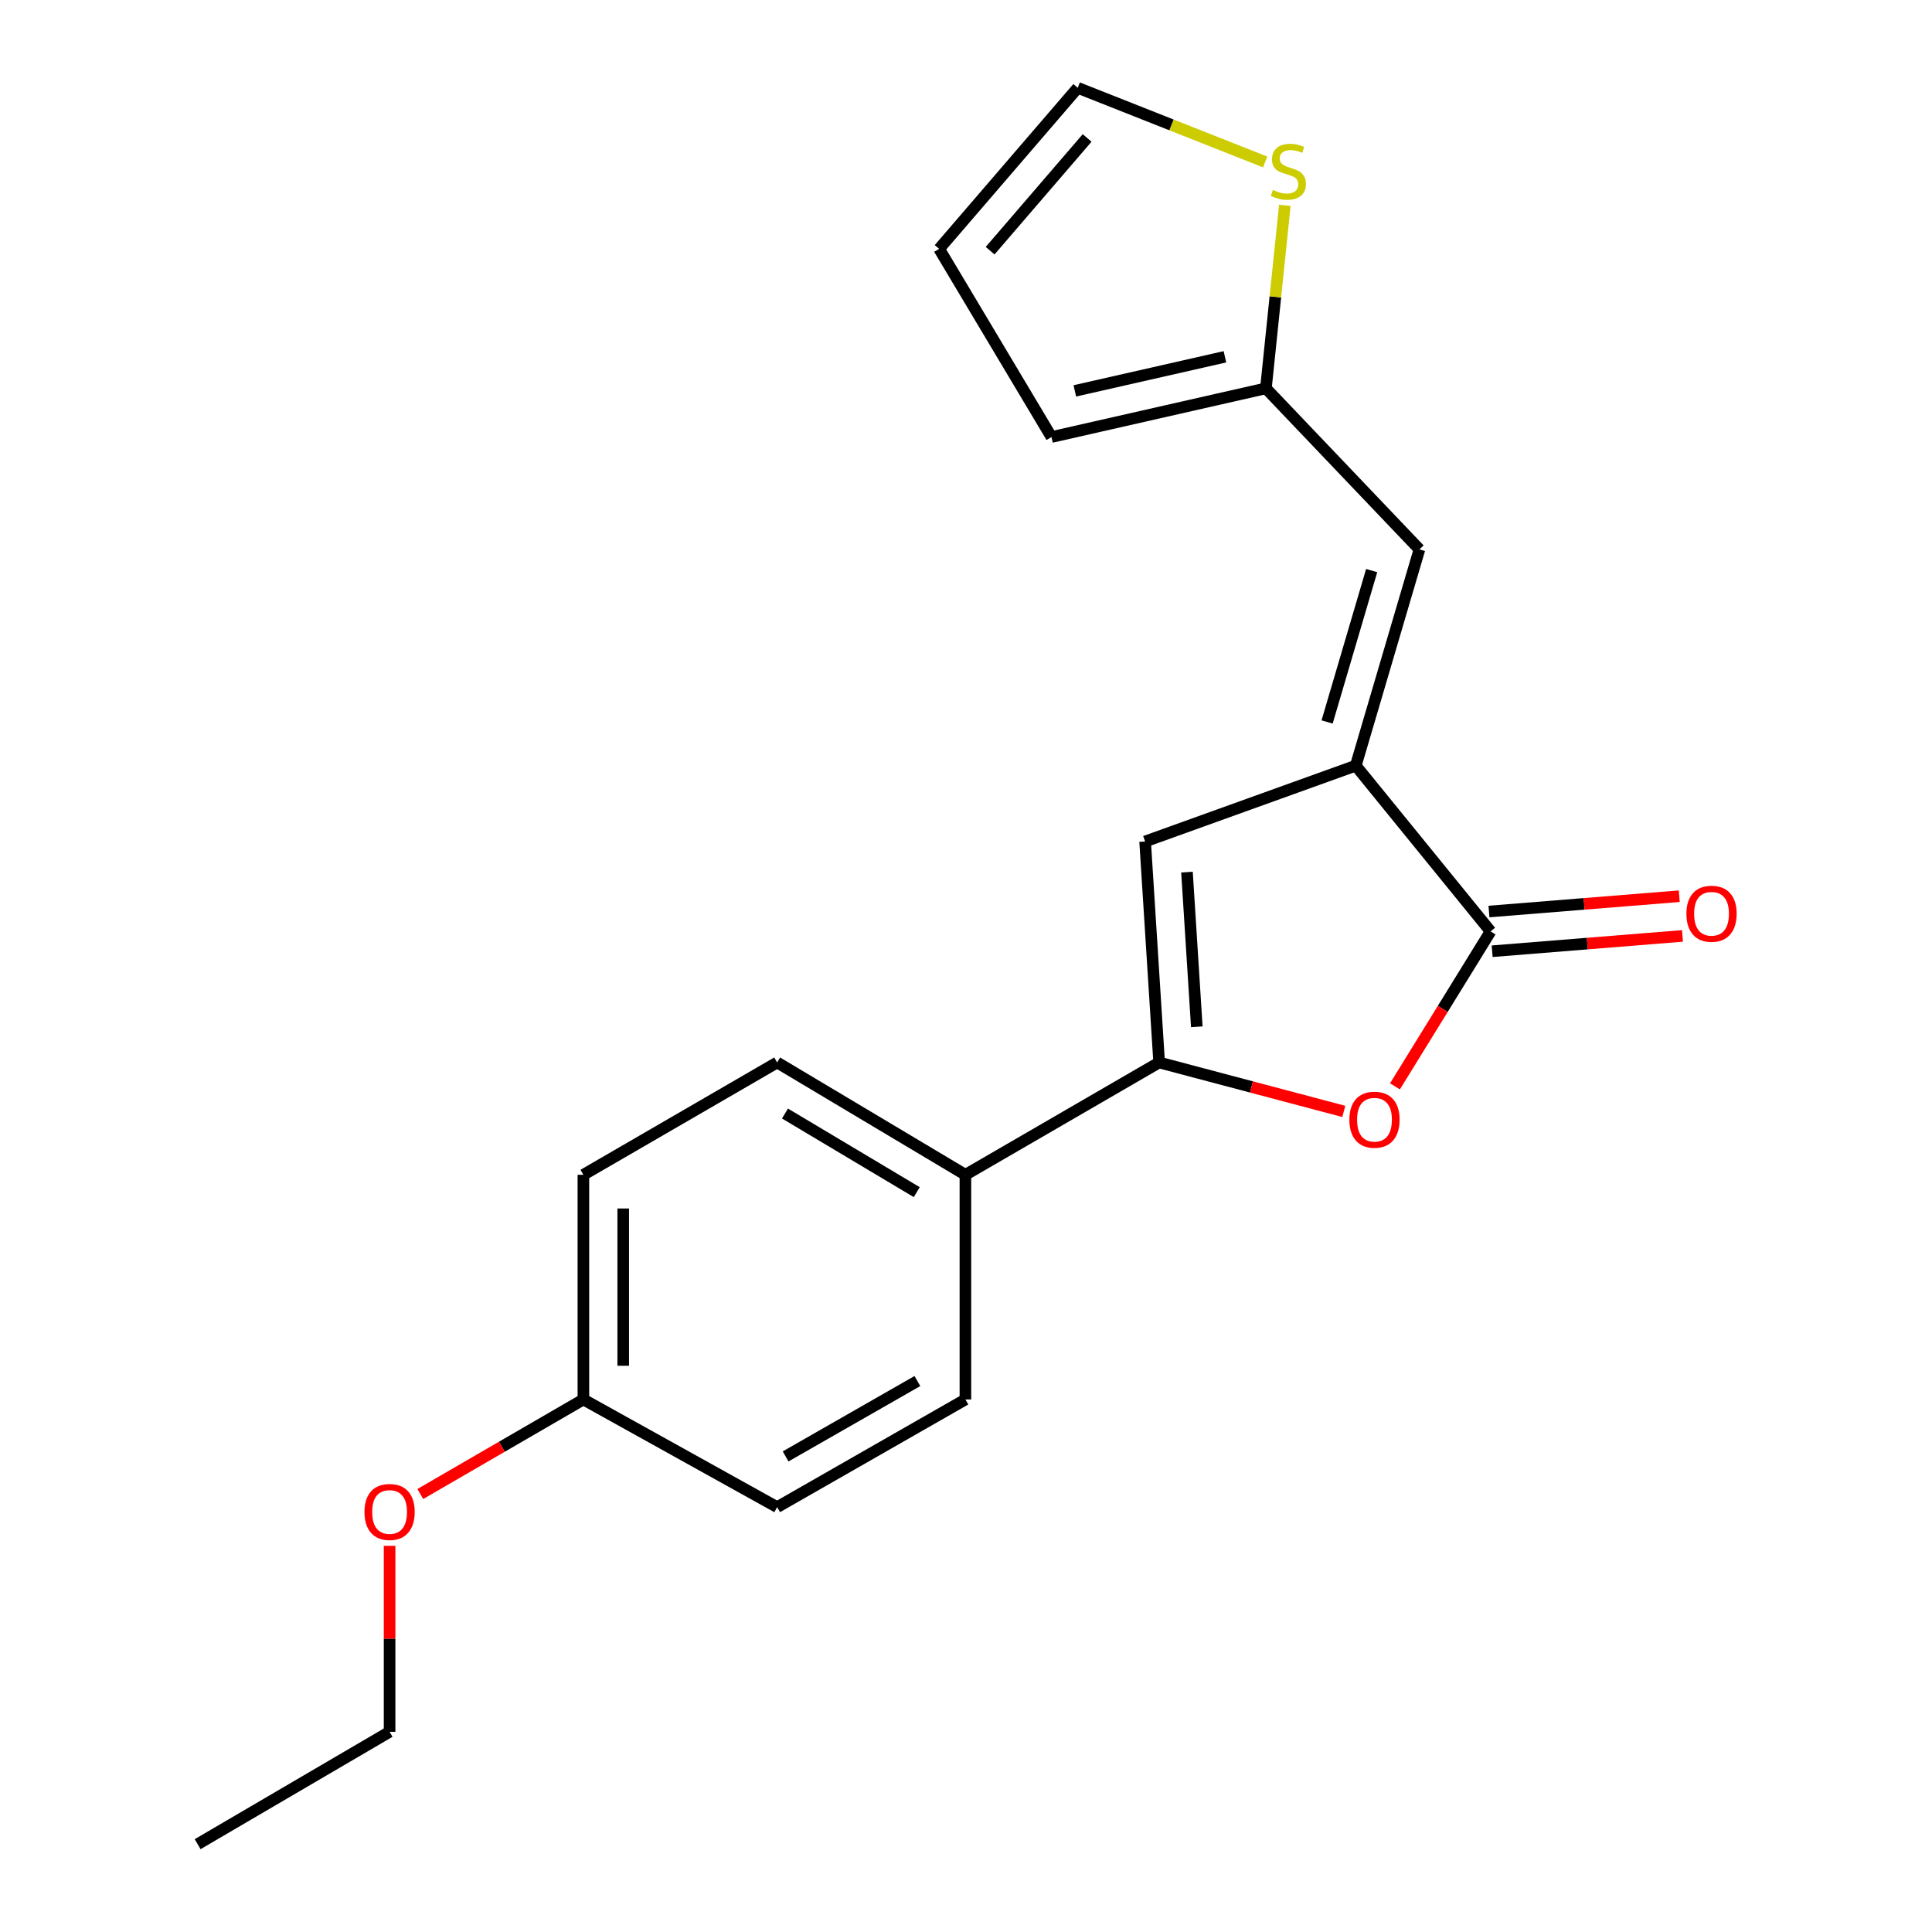 <?xml version='1.0' encoding='iso-8859-1'?>
<svg version='1.1' baseProfile='full'
              xmlns='http://www.w3.org/2000/svg'
                      xmlns:rdkit='http://www.rdkit.org/xml'
                      xmlns:xlink='http://www.w3.org/1999/xlink'
                  xml:space='preserve'
width='1000px' height='1000px' viewBox='0 0 1000 1000'>
<!-- END OF HEADER -->
<rect style='opacity:1.0;fill:#FFFFFF;stroke:none' width='1000' height='1000' x='0' y='0'> </rect>
<path class='bond-1' d='M 701.741,396.307 L 771.515,482.084' style='fill:none;fill-rule:evenodd;stroke:#000000;stroke-width:6px;stroke-linecap:butt;stroke-linejoin:miter;stroke-opacity:1' />
<path class='bond-3' d='M 701.741,396.307 L 592.709,435.553' style='fill:none;fill-rule:evenodd;stroke:#000000;stroke-width:6px;stroke-linecap:butt;stroke-linejoin:miter;stroke-opacity:1' />
<path class='bond-4' d='M 701.741,396.307 L 734.698,284.366' style='fill:none;fill-rule:evenodd;stroke:#000000;stroke-width:6px;stroke-linecap:butt;stroke-linejoin:miter;stroke-opacity:1' />
<path class='bond-4' d='M 686.904,373.692 L 709.974,295.333' style='fill:none;fill-rule:evenodd;stroke:#000000;stroke-width:6px;stroke-linecap:butt;stroke-linejoin:miter;stroke-opacity:1' />
<path class='bond-0' d='M 599.972,549.934 L 592.709,435.553' style='fill:none;fill-rule:evenodd;stroke:#000000;stroke-width:6px;stroke-linecap:butt;stroke-linejoin:miter;stroke-opacity:1' />
<path class='bond-0' d='M 619.461,531.47 L 614.377,451.403' style='fill:none;fill-rule:evenodd;stroke:#000000;stroke-width:6px;stroke-linecap:butt;stroke-linejoin:miter;stroke-opacity:1' />
<path class='bond-7' d='M 599.972,549.934 L 499.693,608.069' style='fill:none;fill-rule:evenodd;stroke:#000000;stroke-width:6px;stroke-linecap:butt;stroke-linejoin:miter;stroke-opacity:1' />
<path class='bond-20' d='M 599.972,549.934 L 647.761,562.6' style='fill:none;fill-rule:evenodd;stroke:#000000;stroke-width:6px;stroke-linecap:butt;stroke-linejoin:miter;stroke-opacity:1' />
<path class='bond-20' d='M 647.761,562.6 L 695.549,575.267' style='fill:none;fill-rule:evenodd;stroke:#FF0000;stroke-width:6px;stroke-linecap:butt;stroke-linejoin:miter;stroke-opacity:1' />
<path class='bond-2' d='M 771.515,482.084 L 746.773,522.19' style='fill:none;fill-rule:evenodd;stroke:#000000;stroke-width:6px;stroke-linecap:butt;stroke-linejoin:miter;stroke-opacity:1' />
<path class='bond-2' d='M 746.773,522.19 L 722.031,562.296' style='fill:none;fill-rule:evenodd;stroke:#FF0000;stroke-width:6px;stroke-linecap:butt;stroke-linejoin:miter;stroke-opacity:1' />
<path class='bond-8' d='M 772.342,492.36 L 821.593,488.394' style='fill:none;fill-rule:evenodd;stroke:#000000;stroke-width:6px;stroke-linecap:butt;stroke-linejoin:miter;stroke-opacity:1' />
<path class='bond-8' d='M 821.593,488.394 L 870.843,484.428' style='fill:none;fill-rule:evenodd;stroke:#FF0000;stroke-width:6px;stroke-linecap:butt;stroke-linejoin:miter;stroke-opacity:1' />
<path class='bond-8' d='M 770.687,471.807 L 819.938,467.841' style='fill:none;fill-rule:evenodd;stroke:#000000;stroke-width:6px;stroke-linecap:butt;stroke-linejoin:miter;stroke-opacity:1' />
<path class='bond-8' d='M 819.938,467.841 L 869.188,463.875' style='fill:none;fill-rule:evenodd;stroke:#FF0000;stroke-width:6px;stroke-linecap:butt;stroke-linejoin:miter;stroke-opacity:1' />
<path class='bond-5' d='M 734.698,284.366 L 655.232,201.006' style='fill:none;fill-rule:evenodd;stroke:#000000;stroke-width:6px;stroke-linecap:butt;stroke-linejoin:miter;stroke-opacity:1' />
<path class='bond-6' d='M 655.232,201.006 L 660.13,153.647' style='fill:none;fill-rule:evenodd;stroke:#000000;stroke-width:6px;stroke-linecap:butt;stroke-linejoin:miter;stroke-opacity:1' />
<path class='bond-6' d='M 660.13,153.647 L 665.028,106.289' style='fill:none;fill-rule:evenodd;stroke:#CCCC00;stroke-width:6px;stroke-linecap:butt;stroke-linejoin:miter;stroke-opacity:1' />
<path class='bond-10' d='M 655.232,201.006 L 544.242,226.207' style='fill:none;fill-rule:evenodd;stroke:#000000;stroke-width:6px;stroke-linecap:butt;stroke-linejoin:miter;stroke-opacity:1' />
<path class='bond-10' d='M 634.018,184.678 L 556.325,202.319' style='fill:none;fill-rule:evenodd;stroke:#000000;stroke-width:6px;stroke-linecap:butt;stroke-linejoin:miter;stroke-opacity:1' />
<path class='bond-9' d='M 654.848,83.832 L 606.338,64.644' style='fill:none;fill-rule:evenodd;stroke:#CCCC00;stroke-width:6px;stroke-linecap:butt;stroke-linejoin:miter;stroke-opacity:1' />
<path class='bond-9' d='M 606.338,64.644 L 557.828,45.455' style='fill:none;fill-rule:evenodd;stroke:#000000;stroke-width:6px;stroke-linecap:butt;stroke-linejoin:miter;stroke-opacity:1' />
<path class='bond-12' d='M 499.693,608.069 L 402.254,549.934' style='fill:none;fill-rule:evenodd;stroke:#000000;stroke-width:6px;stroke-linecap:butt;stroke-linejoin:miter;stroke-opacity:1' />
<path class='bond-12' d='M 474.512,617.056 L 406.305,576.361' style='fill:none;fill-rule:evenodd;stroke:#000000;stroke-width:6px;stroke-linecap:butt;stroke-linejoin:miter;stroke-opacity:1' />
<path class='bond-13' d='M 499.693,608.069 L 499.693,724.363' style='fill:none;fill-rule:evenodd;stroke:#000000;stroke-width:6px;stroke-linecap:butt;stroke-linejoin:miter;stroke-opacity:1' />
<path class='bond-21' d='M 557.828,45.455 L 486.095,128.803' style='fill:none;fill-rule:evenodd;stroke:#000000;stroke-width:6px;stroke-linecap:butt;stroke-linejoin:miter;stroke-opacity:1' />
<path class='bond-21' d='M 562.697,71.407 L 512.484,129.751' style='fill:none;fill-rule:evenodd;stroke:#000000;stroke-width:6px;stroke-linecap:butt;stroke-linejoin:miter;stroke-opacity:1' />
<path class='bond-11' d='M 544.242,226.207 L 486.095,128.803' style='fill:none;fill-rule:evenodd;stroke:#000000;stroke-width:6px;stroke-linecap:butt;stroke-linejoin:miter;stroke-opacity:1' />
<path class='bond-16' d='M 402.254,549.934 L 301.963,608.069' style='fill:none;fill-rule:evenodd;stroke:#000000;stroke-width:6px;stroke-linecap:butt;stroke-linejoin:miter;stroke-opacity:1' />
<path class='bond-15' d='M 499.693,724.363 L 402.254,780.093' style='fill:none;fill-rule:evenodd;stroke:#000000;stroke-width:6px;stroke-linecap:butt;stroke-linejoin:miter;stroke-opacity:1' />
<path class='bond-15' d='M 474.84,714.824 L 406.633,753.835' style='fill:none;fill-rule:evenodd;stroke:#000000;stroke-width:6px;stroke-linecap:butt;stroke-linejoin:miter;stroke-opacity:1' />
<path class='bond-14' d='M 301.963,724.363 L 402.254,780.093' style='fill:none;fill-rule:evenodd;stroke:#000000;stroke-width:6px;stroke-linecap:butt;stroke-linejoin:miter;stroke-opacity:1' />
<path class='bond-17' d='M 301.963,724.363 L 259.755,748.829' style='fill:none;fill-rule:evenodd;stroke:#000000;stroke-width:6px;stroke-linecap:butt;stroke-linejoin:miter;stroke-opacity:1' />
<path class='bond-17' d='M 259.755,748.829 L 217.548,773.294' style='fill:none;fill-rule:evenodd;stroke:#FF0000;stroke-width:6px;stroke-linecap:butt;stroke-linejoin:miter;stroke-opacity:1' />
<path class='bond-22' d='M 301.963,724.363 L 301.963,608.069' style='fill:none;fill-rule:evenodd;stroke:#000000;stroke-width:6px;stroke-linecap:butt;stroke-linejoin:miter;stroke-opacity:1' />
<path class='bond-22' d='M 322.582,706.919 L 322.582,625.513' style='fill:none;fill-rule:evenodd;stroke:#000000;stroke-width:6px;stroke-linecap:butt;stroke-linejoin:miter;stroke-opacity:1' />
<path class='bond-18' d='M 201.649,800.117 L 201.649,848.252' style='fill:none;fill-rule:evenodd;stroke:#FF0000;stroke-width:6px;stroke-linecap:butt;stroke-linejoin:miter;stroke-opacity:1' />
<path class='bond-18' d='M 201.649,848.252 L 201.649,896.387' style='fill:none;fill-rule:evenodd;stroke:#000000;stroke-width:6px;stroke-linecap:butt;stroke-linejoin:miter;stroke-opacity:1' />
<path class='bond-19' d='M 201.649,896.387 L 102.297,954.545' style='fill:none;fill-rule:evenodd;stroke:#000000;stroke-width:6px;stroke-linecap:butt;stroke-linejoin:miter;stroke-opacity:1' />
<path  class='atom-3' d='M 698.432 579.557
Q 698.432 572.757, 701.792 568.957
Q 705.152 565.157, 711.432 565.157
Q 717.712 565.157, 721.072 568.957
Q 724.432 572.757, 724.432 579.557
Q 724.432 586.437, 721.032 590.357
Q 717.632 594.237, 711.432 594.237
Q 705.192 594.237, 701.792 590.357
Q 698.432 586.477, 698.432 579.557
M 711.432 591.037
Q 715.752 591.037, 718.072 588.157
Q 720.432 585.237, 720.432 579.557
Q 720.432 573.997, 718.072 571.197
Q 715.752 568.357, 711.432 568.357
Q 707.112 568.357, 704.752 571.157
Q 702.432 573.957, 702.432 579.557
Q 702.432 585.277, 704.752 588.157
Q 707.112 591.037, 711.432 591.037
' fill='#FF0000'/>
<path  class='atom-7' d='M 658.859 98.304
Q 659.179 98.424, 660.499 98.984
Q 661.819 99.544, 663.259 99.904
Q 664.739 100.224, 666.179 100.224
Q 668.859 100.224, 670.419 98.944
Q 671.979 97.624, 671.979 95.344
Q 671.979 93.784, 671.179 92.824
Q 670.419 91.864, 669.219 91.344
Q 668.019 90.824, 666.019 90.224
Q 663.499 89.464, 661.979 88.744
Q 660.499 88.024, 659.419 86.504
Q 658.379 84.984, 658.379 82.424
Q 658.379 78.864, 660.779 76.664
Q 663.219 74.464, 668.019 74.464
Q 671.299 74.464, 675.019 76.024
L 674.099 79.104
Q 670.699 77.704, 668.139 77.704
Q 665.379 77.704, 663.859 78.864
Q 662.339 79.984, 662.379 81.944
Q 662.379 83.464, 663.139 84.384
Q 663.939 85.304, 665.059 85.824
Q 666.219 86.344, 668.139 86.944
Q 670.699 87.744, 672.219 88.544
Q 673.739 89.344, 674.819 90.984
Q 675.939 92.584, 675.939 95.344
Q 675.939 99.264, 673.299 101.384
Q 670.699 103.464, 666.339 103.464
Q 663.819 103.464, 661.899 102.904
Q 660.019 102.384, 657.779 101.464
L 658.859 98.304
' fill='#CCCC00'/>
<path  class='atom-9' d='M 872.884 472.954
Q 872.884 466.154, 876.244 462.354
Q 879.604 458.554, 885.884 458.554
Q 892.164 458.554, 895.524 462.354
Q 898.884 466.154, 898.884 472.954
Q 898.884 479.834, 895.484 483.754
Q 892.084 487.634, 885.884 487.634
Q 879.644 487.634, 876.244 483.754
Q 872.884 479.874, 872.884 472.954
M 885.884 484.434
Q 890.204 484.434, 892.524 481.554
Q 894.884 478.634, 894.884 472.954
Q 894.884 467.394, 892.524 464.594
Q 890.204 461.754, 885.884 461.754
Q 881.564 461.754, 879.204 464.554
Q 876.884 467.354, 876.884 472.954
Q 876.884 478.674, 879.204 481.554
Q 881.564 484.434, 885.884 484.434
' fill='#FF0000'/>
<path  class='atom-18' d='M 188.649 782.59
Q 188.649 775.79, 192.009 771.99
Q 195.369 768.19, 201.649 768.19
Q 207.929 768.19, 211.289 771.99
Q 214.649 775.79, 214.649 782.59
Q 214.649 789.47, 211.249 793.39
Q 207.849 797.27, 201.649 797.27
Q 195.409 797.27, 192.009 793.39
Q 188.649 789.51, 188.649 782.59
M 201.649 794.07
Q 205.969 794.07, 208.289 791.19
Q 210.649 788.27, 210.649 782.59
Q 210.649 777.03, 208.289 774.23
Q 205.969 771.39, 201.649 771.39
Q 197.329 771.39, 194.969 774.19
Q 192.649 776.99, 192.649 782.59
Q 192.649 788.31, 194.969 791.19
Q 197.329 794.07, 201.649 794.07
' fill='#FF0000'/>
</svg>
